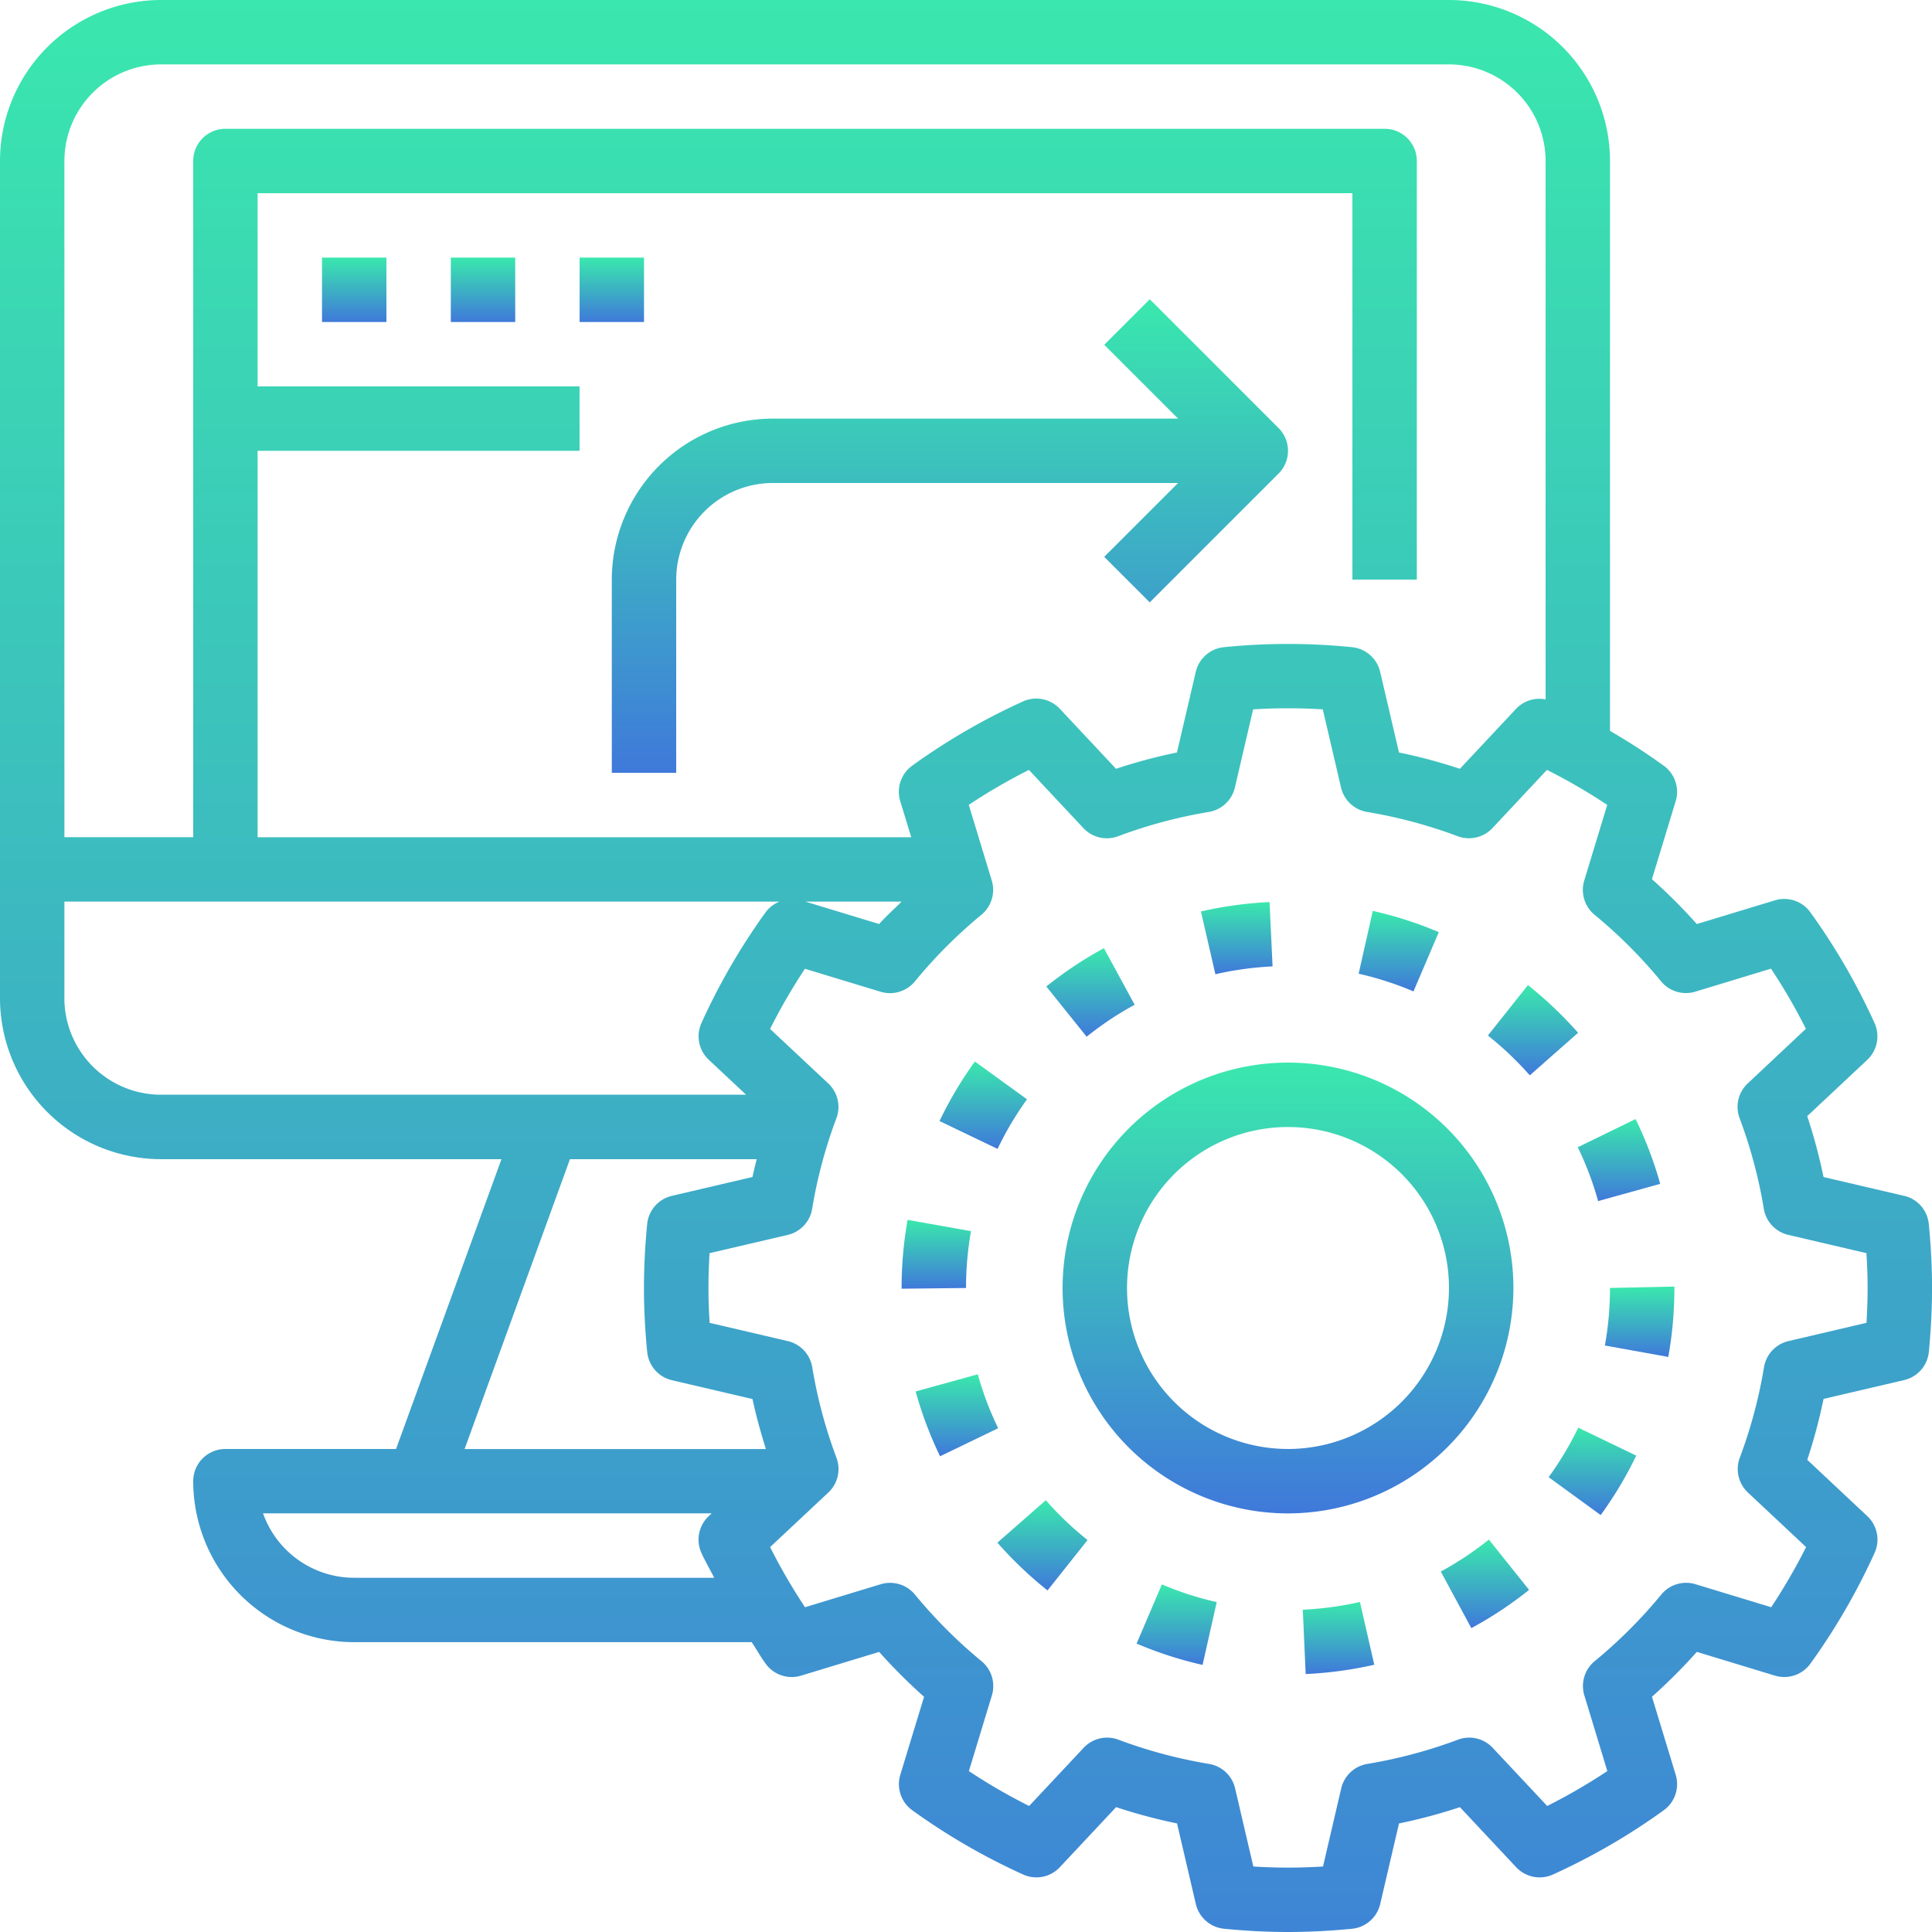 <svg xmlns="http://www.w3.org/2000/svg" id="automation" width="109.215" height="109.215" viewBox="0 0 109.215 109.215">
    <defs>
        <linearGradient id="linear-gradient" x1=".5" x2=".5" y2="1" gradientUnits="objectBoundingBox">
            <stop offset="0" stop-color="#3ae8ad"/>
            <stop offset="1" stop-color="#3f79da"/>
        </linearGradient>
        <style>
            .cls-1{fill:url(#linear-gradient)}
        </style>
    </defs>
    <path id="Path_14574" d="M109.635 69.6l-4.552-1.063a30.849 30.849 0 0 0-.921-3.442l3.391-3.18a1.822 1.822 0 0 0 .415-2.079 36.5 36.5 0 0 0-3.628-6.263 1.818 1.818 0 0 0-2.008-.677l-4.412 1.34a30.882 30.882 0 0 0-2.537-2.536l1.343-4.41a1.821 1.821 0 0 0-.677-2.006q-1.469-1.059-3.036-1.968V11.1a9.112 9.112 0 0 0-9.1-9.1H11.1A9.112 9.112 0 0 0 2 11.1v47.328a9.112 9.112 0 0 0 9.1 9.1h19.247l-5.958 16.383h-9.647a1.82 1.82 0 0 0-1.82 1.82 9.112 9.112 0 0 0 9.1 9.1h22.472c.266.4.5.823.786 1.214a1.816 1.816 0 0 0 2.008.677l4.412-1.34a30.881 30.881 0 0 0 2.537 2.536l-1.343 4.41a1.821 1.821 0 0 0 .677 2.006 36.252 36.252 0 0 0 6.265 3.63 1.814 1.814 0 0 0 2.079-.415l3.178-3.393a30.461 30.461 0 0 0 3.444.921l1.063 4.554a1.821 1.821 0 0 0 1.595 1.4c1.227.122 2.445.184 3.615.184s2.388-.062 3.617-.182a1.821 1.821 0 0 0 1.595-1.4l1.063-4.554a30.564 30.564 0 0 0 3.444-.921l3.178 3.393a1.819 1.819 0 0 0 2.079.415 36.4 36.4 0 0 0 6.262-3.63 1.821 1.821 0 0 0 .679-2.008l-1.342-4.412a31.173 31.173 0 0 0 2.537-2.536l4.412 1.342a1.823 1.823 0 0 0 2.008-.677 36.481 36.481 0 0 0 3.628-6.263 1.818 1.818 0 0 0-.415-2.079l-3.391-3.18a30.774 30.774 0 0 0 .921-3.444l4.552-1.063a1.819 1.819 0 0 0 1.4-1.593c.118-1.223.18-2.441.18-3.615s-.062-2.392-.184-3.619a1.817 1.817 0 0 0-1.4-1.593zM11.1 5.641h72.81a5.467 5.467 0 0 1 5.462 5.459v30.438a1.808 1.808 0 0 0-1.666.528l-3.178 3.393a30.463 30.463 0 0 0-3.444-.921l-1.063-4.554a1.821 1.821 0 0 0-1.595-1.4 36.133 36.133 0 0 0-7.236 0 1.821 1.821 0 0 0-1.595 1.4l-1.063 4.554a30.567 30.567 0 0 0-3.444.921l-3.178-3.393a1.823 1.823 0 0 0-2.079-.415 36.4 36.4 0 0 0-6.262 3.63 1.821 1.821 0 0 0-.679 2.008l.623 2.039H16.562V27.484h18.2v-3.641h-18.2V12.922h61.889v21.843h3.641V11.1a1.82 1.82 0 0 0-1.82-1.82h-65.53a1.82 1.82 0 0 0-1.82 1.82v38.227H5.641V11.1A5.467 5.467 0 0 1 11.1 5.641zm41.867 47.326c-.422.422-.872.821-1.269 1.267l-4.17-1.267zM5.641 58.428v-5.461h40.426a1.8 1.8 0 0 0-.786.6 36.482 36.482 0 0 0-3.628 6.263 1.818 1.818 0 0 0 .415 2.079l2.108 1.975H11.1a5.467 5.467 0 0 1-5.461-5.461zm28.578 9.1h10.557c-.082.335-.169.668-.238 1.007L39.985 69.6a1.819 1.819 0 0 0-1.4 1.593c-.12 1.227-.182 2.445-.182 3.619s.062 2.39.184 3.619a1.819 1.819 0 0 0 1.4 1.593l4.552 1.063c.2.956.47 1.893.755 2.827H28.263zm-12.2 23.663a5.471 5.471 0 0 1-5.149-3.641h25.361l-.166.155a1.822 1.822 0 0 0-.415 2.079c.217.479.486.937.724 1.407zm85.49-14.413l-4.409 1.034a1.82 1.82 0 0 0-1.382 1.476 27.183 27.183 0 0 1-1.369 5.117 1.82 1.82 0 0 0 .461 1.968l3.287 3.082a32.718 32.718 0 0 1-1.971 3.4l-4.279-1.3a1.814 1.814 0 0 0-1.935.584 27.477 27.477 0 0 1-3.766 3.766 1.822 1.822 0 0 0-.584 1.935l1.3 4.279a33.311 33.311 0 0 1-3.4 1.973l-3.08-3.289a1.818 1.818 0 0 0-1.968-.459 27.218 27.218 0 0 1-5.119 1.369 1.82 1.82 0 0 0-1.476 1.382l-1.03 4.418a31.6 31.6 0 0 1-3.939 0l-1.03-4.418a1.817 1.817 0 0 0-1.476-1.382 27.394 27.394 0 0 1-5.119-1.369 1.819 1.819 0 0 0-1.968.459l-3.08 3.289a32.571 32.571 0 0 1-3.406-1.973l1.3-4.278a1.825 1.825 0 0 0-.584-1.935 27.477 27.477 0 0 1-3.766-3.766 1.82 1.82 0 0 0-1.935-.584l-4.279 1.3a32.925 32.925 0 0 1-1.973-3.4l3.289-3.082a1.82 1.82 0 0 0 .461-1.968 27.238 27.238 0 0 1-1.369-5.119 1.817 1.817 0 0 0-1.382-1.476l-4.418-1.032c-.044-.666-.066-1.325-.066-1.968s.022-1.3.062-1.97l4.418-1.032a1.82 1.82 0 0 0 1.382-1.476 27.109 27.109 0 0 1 1.369-5.117 1.819 1.819 0 0 0-.459-1.97l-3.289-3.082a32.907 32.907 0 0 1 1.971-3.4l4.279 1.3a1.824 1.824 0 0 0 1.935-.584 27.579 27.579 0 0 1 3.763-3.77 1.822 1.822 0 0 0 .584-1.935l-1.3-4.279a33.312 33.312 0 0 1 3.4-1.973l3.08 3.289a1.819 1.819 0 0 0 1.968.459 27.219 27.219 0 0 1 5.12-1.371 1.82 1.82 0 0 0 1.476-1.382l1.03-4.418a31.6 31.6 0 0 1 3.939 0l1.03 4.418a1.817 1.817 0 0 0 1.477 1.382 27.4 27.4 0 0 1 5.116 1.37 1.825 1.825 0 0 0 1.968-.459l3.08-3.289a32.572 32.572 0 0 1 3.408 1.978l-1.3 4.278a1.825 1.825 0 0 0 .584 1.935 27.477 27.477 0 0 1 3.76 3.761 1.816 1.816 0 0 0 1.935.584l4.279-1.3a32.926 32.926 0 0 1 1.973 3.4l-3.287 3.086a1.82 1.82 0 0 0-.461 1.968 27.238 27.238 0 0 1 1.369 5.119 1.817 1.817 0 0 0 1.382 1.476l4.418 1.032c.044.67.066 1.329.066 1.971s-.022 1.3-.062 1.97z" class="cls-1" transform="translate(-2 -2)"/>
    <path id="Path_14575" d="M60.484 47.742a12.742 12.742 0 1 0-12.742 12.742 12.757 12.757 0 0 0 12.742-12.742zm-12.742 9.1a9.1 9.1 0 1 1 9.1-9.1 9.112 9.112 0 0 1-9.1 9.101z" class="cls-1" transform="translate(25.068 25.068)"/>
    <path id="Path_14576" d="M36.126 37.1l-2.947-2.135a21.785 21.785 0 0 0-2 3.364l3.282 1.575a18.222 18.222 0 0 1 1.665-2.804z" class="cls-1" transform="translate(21.931 25.043)"/>
    <path id="Path_14577" d="M43.346 33.651l-.171-3.637a22.052 22.052 0 0 0-3.879.532l.817 3.548a18.418 18.418 0 0 1 3.233-.443z" class="cls-1" transform="translate(28.592 20.979)"/>
    <path id="Path_14578" d="M50.471 32.593l-2.264 2.851a18.46 18.46 0 0 1 2.37 2.25l2.73-2.406a22.292 22.292 0 0 0-2.836-2.694z" class="cls-1" transform="translate(35.902 23.094)"/>
    <path id="Path_14579" d="M33.945 44.681l-3.509.968a21.469 21.469 0 0 0 1.382 3.664l3.282-1.585a18.041 18.041 0 0 1-1.15-3.047z" class="cls-1" transform="translate(21.325 33.009)"/>
    <path id="Path_14580" d="M39.489 34.646l-1.738-3.2a22.143 22.143 0 0 0-3.256 2.166l2.279 2.84a18.229 18.229 0 0 1 2.715-1.806z" class="cls-1" transform="translate(24.653 22.153)"/>
    <path id="Path_14581" d="M51.841 45.286l3.584.646a22.053 22.053 0 0 0 .346-3.9v-.078l-3.641.078a18.392 18.392 0 0 1-.289 3.254z" class="cls-1" transform="translate(38.882 30.775)"/>
    <path id="Path_14582" d="M42.459 52.187l.164 3.637A22.04 22.04 0 0 0 46.5 55.3l-.81-3.549a18.361 18.361 0 0 1-3.235.437z" class="cls-1" transform="translate(31.187 38.808)"/>
    <path id="Path_14583" d="M50.094 49.136l2.943 2.142a21.84 21.84 0 0 0 2.01-3.36l-3.278-1.58a18.5 18.5 0 0 1-1.675 2.8z" class="cls-1" transform="translate(37.449 34.368)"/>
    <path id="Path_14584" d="M52.151 41.391l3.509-.974a21.4 21.4 0 0 0-1.392-3.664L51 38.348a17.787 17.787 0 0 1 1.151 3.043z" class="cls-1" transform="translate(38.19 26.506)"/>
    <path id="Path_14585" d="M46.745 51.616l1.727 3.2a21.748 21.748 0 0 0 3.264-2.161l-2.272-2.843a18.419 18.419 0 0 1-2.719 1.804z" class="cls-1" transform="translate(34.702 37.221)"/>
    <path id="Path_14586" d="M37.3 54.552a21.686 21.686 0 0 0 3.73 1.205l.8-3.551a17.9 17.9 0 0 1-3.1-1z" class="cls-1" transform="translate(26.951 38.359)"/>
    <path id="Path_14587" d="M35.713 48.59l-2.738 2.4a21.969 21.969 0 0 0 2.834 2.7l2.264-2.849a18.045 18.045 0 0 1-2.361-2.252z" class="cls-1" transform="translate(23.407 36.216)"/>
    <path id="Path_14588" d="M48.724 31.488a21.587 21.587 0 0 0-3.732-1.2l-.8 3.551a17.914 17.914 0 0 1 3.1 1z" class="cls-1" transform="translate(32.611 21.205)"/>
    <path id="Path_14589" d="M33.923 40.522l-3.584-.639A21.962 21.962 0 0 0 30 43.736v.04l3.641-.04a18.562 18.562 0 0 1 .282-3.214z" class="cls-1" transform="translate(20.967 29.074)"/>
    <path id="Path_14590" d="M51.411 11.293l-2.574 2.574 4.174 4.174H30.1a9.112 9.112 0 0 0-9.1 9.1v10.922h3.641V27.142a5.467 5.467 0 0 1 5.459-5.461h22.91l-4.174 4.174 2.574 2.574 7.281-7.281a1.818 1.818 0 0 0 0-2.574z" class="cls-1" transform="translate(13.585 5.623)"/>
    <path id="Path_14591" d="M12 10h3.641v3.641H12z" class="cls-1" transform="translate(6.203 4.562)"/>
    <path id="Path_14592" d="M16 10h3.641v3.641H16z" class="cls-1" transform="translate(9.484 4.562)"/>
    <path id="Path_14593" d="M20 10h3.641v3.641H20z" class="cls-1" transform="translate(12.765 4.562)"/>
</svg>
